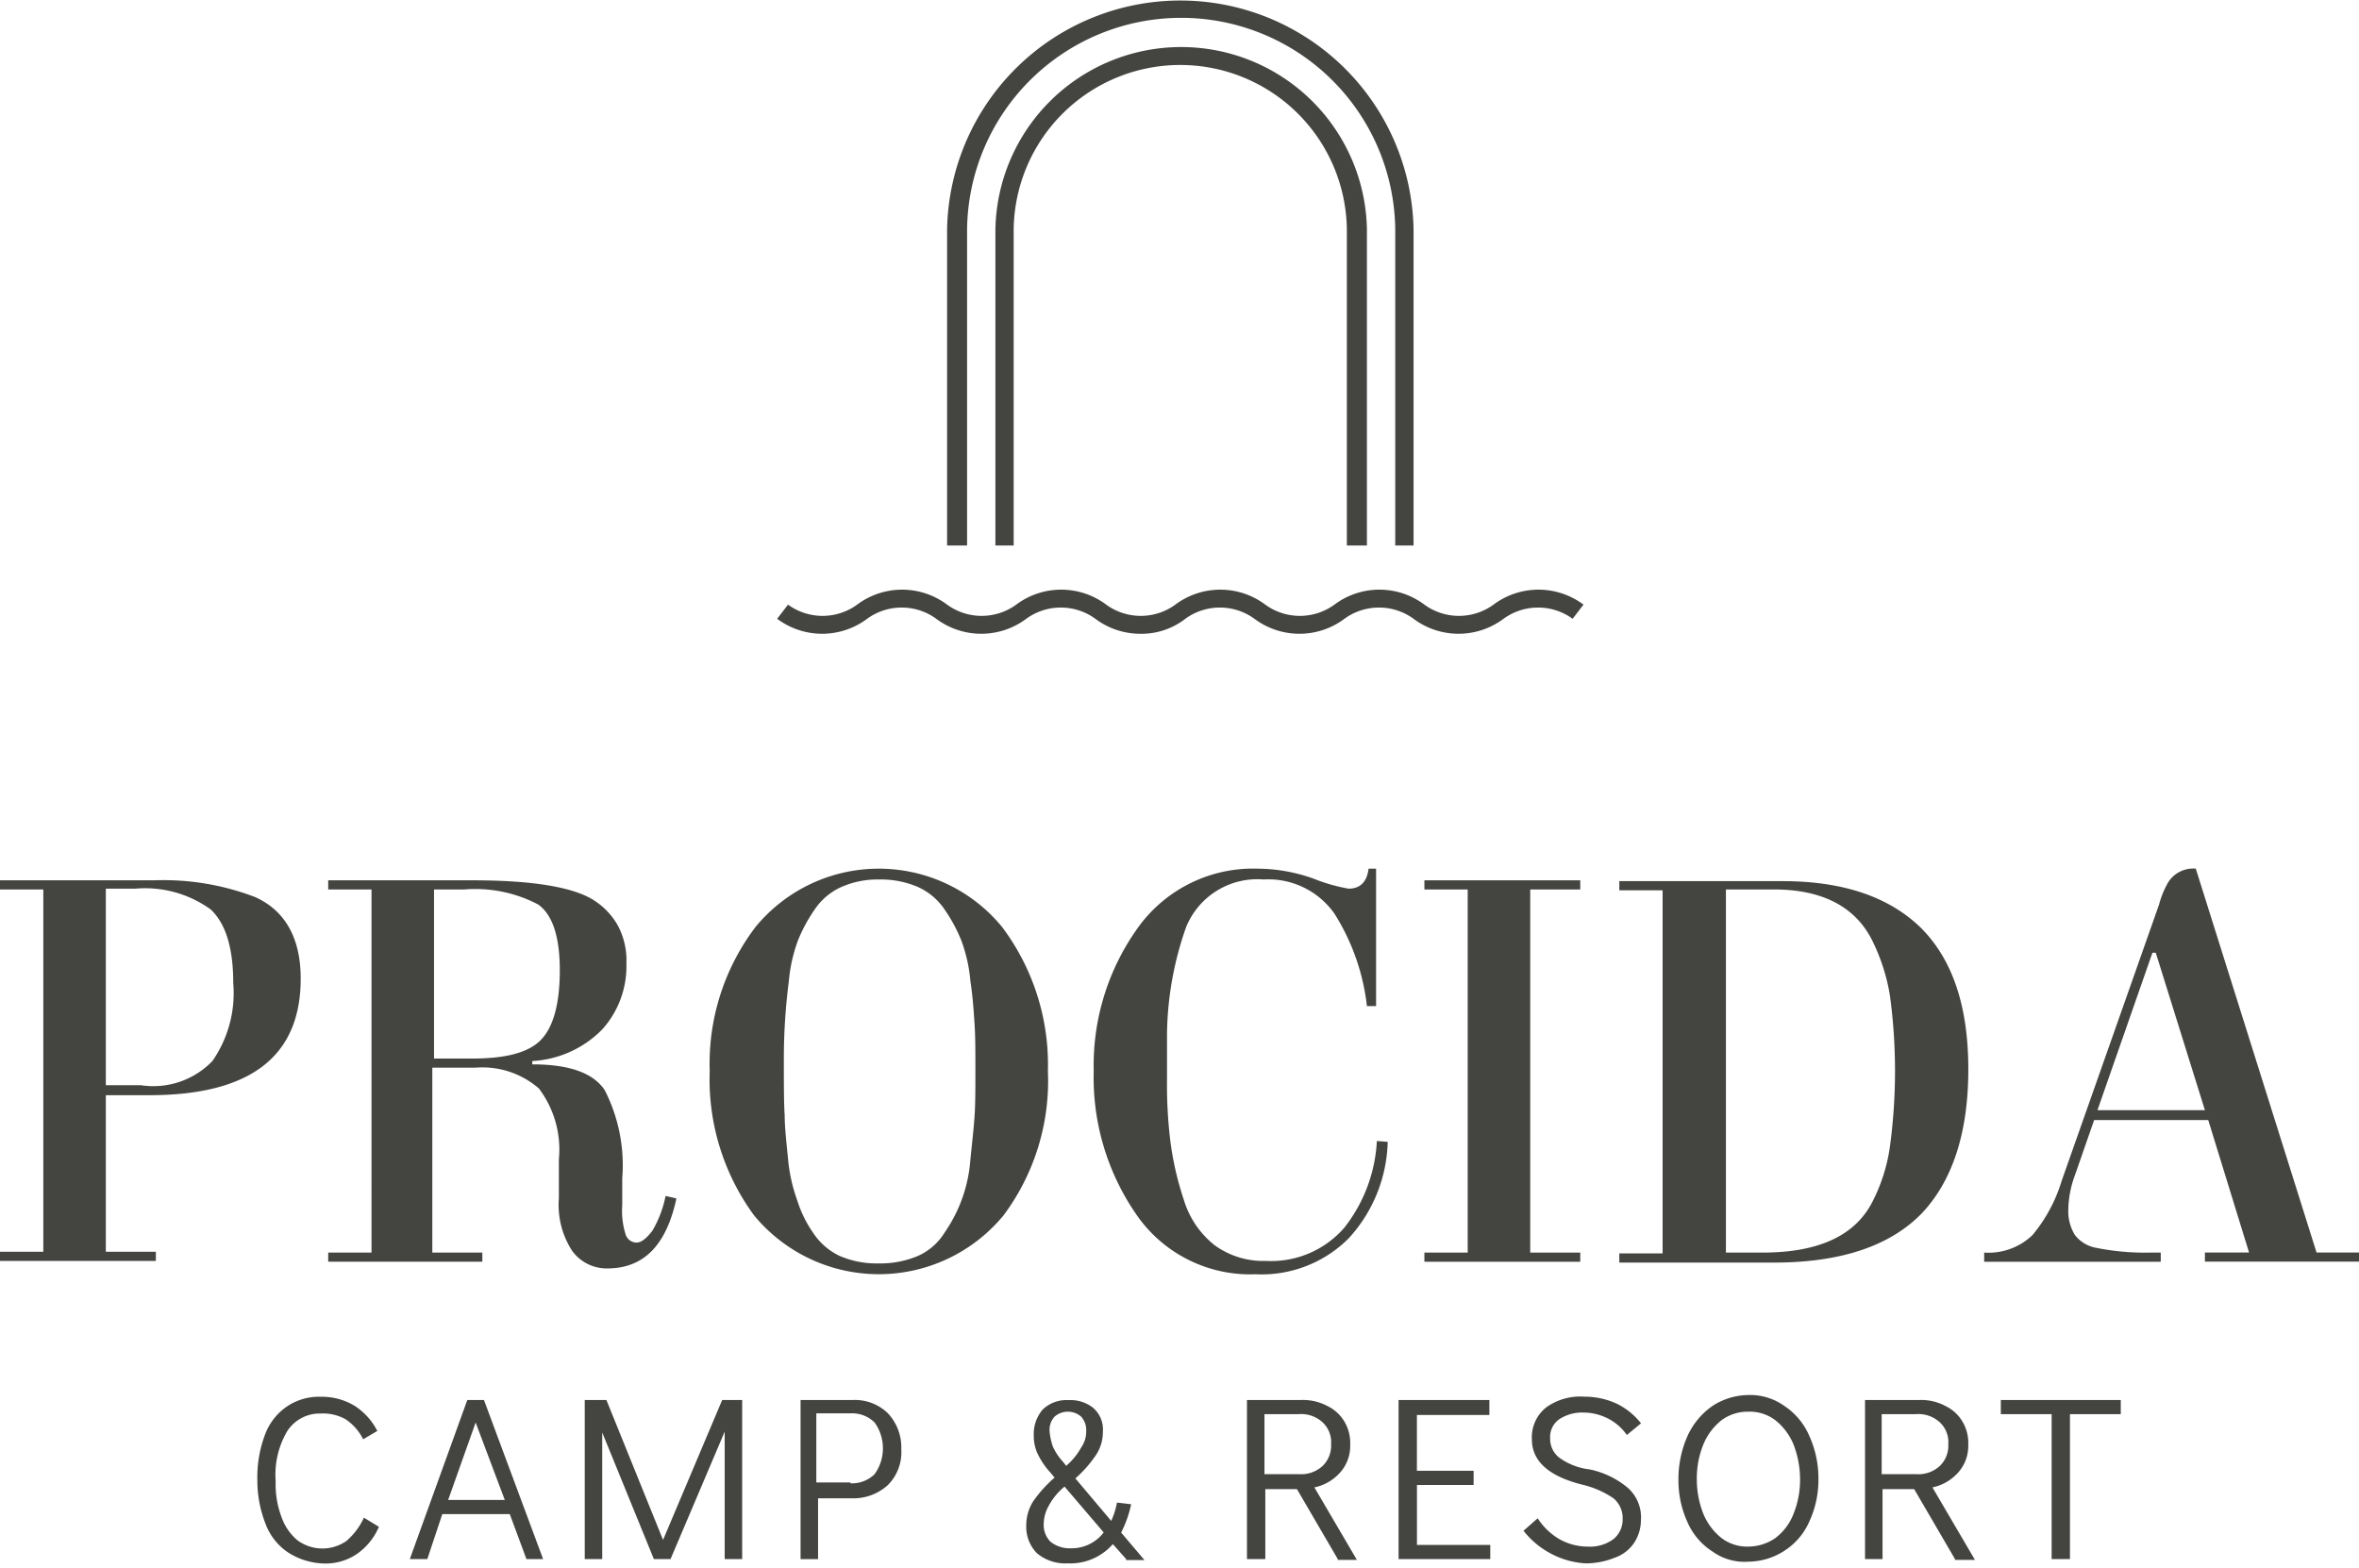 <svg viewBox="0 0 122.601 81.517" height="81.517" width="122.601" xmlns="http://www.w3.org/2000/svg">
  <g transform="translate(0 0)" id="logo_procida_camp_resort">
    <g id="Raggruppa_7">
      <path fill="#444441" transform="translate(-92.778 -27.4)" d="M166.243,55.756h-.952V39.305a11.127,11.127,0,0,0-22.252,0V55.756H142V39.305a12.124,12.124,0,0,1,24.243,0Z" id="Tracciato_1"></path>
      <path fill="#444441" transform="translate(-96.067 -30.576)" d="M167.065,58.931h-1V42.481a8.659,8.659,0,0,0-17.316,0V58.931H147.8V42.481a9.656,9.656,0,0,1,19.308,0V58.931Z" id="Tracciato_2"></path>
      <g transform="translate(0 45.153)" id="Raggruppa_6">
        <g transform="translate(13.377 27.36)" id="Raggruppa_4">
          <path fill="#444441" transform="translate(-59.2 -195.013)" d="M60.8,203.2a3.076,3.076,0,0,1-1.169-1.472,6.191,6.191,0,0,1-.433-2.294,6.291,6.291,0,0,1,.39-2.338,3.056,3.056,0,0,1,1.126-1.472,2.968,2.968,0,0,1,1.775-.519,3.284,3.284,0,0,1,1.775.476,3.417,3.417,0,0,1,1.169,1.3l-.736.433a2.72,2.72,0,0,0-.909-1.039,2.407,2.407,0,0,0-1.3-.3,2.009,2.009,0,0,0-1.732.909,4.441,4.441,0,0,0-.606,2.6,4.8,4.8,0,0,0,.3,1.861,2.746,2.746,0,0,0,.823,1.212,2.181,2.181,0,0,0,2.554.043,3.537,3.537,0,0,0,.909-1.212l.779.476a3.268,3.268,0,0,1-1.169,1.429,2.9,2.9,0,0,1-1.732.476A3.606,3.606,0,0,1,60.8,203.2Z" id="Tracciato_3"></path>
          <path fill="#444441" transform="translate(-69.578 -195.24)" d="M83.561,203.769l-.866-2.338H79.188l-.779,2.338H77.5l2.987-8.269h.866l3.074,8.269Zm-4.069-3.074h2.944l-1.515-4.026Z" id="Tracciato_4"></path>
          <path fill="#444441" transform="translate(-81.487 -195.24)" d="M105.643,195.5h1.039v8.269h-.909v-6.624l-2.814,6.624h-.866l-2.684-6.58v6.58H98.5V195.5h1.126l2.944,7.273Z" id="Tracciato_5"></path>
          <path fill="#444441" transform="translate(-96.061 -195.24)" d="M124.2,195.5h2.814a2.447,2.447,0,0,1,1.818.693,2.586,2.586,0,0,1,.693,1.862,2.418,2.418,0,0,1-.693,1.862,2.661,2.661,0,0,1-1.862.693H125.2v3.16h-.909V195.5Zm2.684,4.329a1.663,1.663,0,0,0,1.255-.476,2.3,2.3,0,0,0,0-2.684,1.663,1.663,0,0,0-1.255-.476h-1.775v3.593h1.775Z" id="Tracciato_6"></path>
          <path fill="#444441" transform="translate(-111.542 -195.24)" d="M156.695,203.769l-.693-.779a2.929,2.929,0,0,1-2.338,1,2.3,2.3,0,0,1-1.6-.519,1.956,1.956,0,0,1-.563-1.429,2.367,2.367,0,0,1,.346-1.255,6.727,6.727,0,0,1,1.126-1.255l-.216-.26a3.909,3.909,0,0,1-.693-1.039,2.261,2.261,0,0,1-.173-.909,1.95,1.95,0,0,1,.476-1.342,1.8,1.8,0,0,1,1.342-.476,1.894,1.894,0,0,1,1.255.39,1.485,1.485,0,0,1,.519,1.255,2.156,2.156,0,0,1-.39,1.255,6.307,6.307,0,0,1-1.039,1.169l1.862,2.208a4.048,4.048,0,0,0,.3-.952l.736.087a5.831,5.831,0,0,1-.52,1.472l1.212,1.429h-.952Zm-1.169-1.385L153.491,200a3.342,3.342,0,0,0-.823,1,1.974,1.974,0,0,0-.26.952,1.24,1.24,0,0,0,.346.909,1.58,1.58,0,0,0,1.039.346A2.093,2.093,0,0,0,155.526,202.383Zm-2.641-4.459a3.008,3.008,0,0,0,.519.779l.173.216a3.412,3.412,0,0,0,.779-.952,1.425,1.425,0,0,0,.26-.823,1.058,1.058,0,0,0-.26-.779,1.053,1.053,0,0,0-1.385,0,1.018,1.018,0,0,0-.26.736A3.384,3.384,0,0,0,152.885,197.924Z" id="Tracciato_7"></path>
          <path fill="#444441" transform="translate(-126.57 -195.24)" d="M182.719,203.769l-2.121-3.636h-1.645v3.636H178V195.5h2.814a2.672,2.672,0,0,1,1.342.3,2.094,2.094,0,0,1,.909.823,2.2,2.2,0,0,1,.3,1.212,2.074,2.074,0,0,1-.519,1.429,2.469,2.469,0,0,1-1.342.779l2.208,3.766h-1Zm-3.81-4.416h1.775a1.643,1.643,0,0,0,1.255-.433,1.468,1.468,0,0,0,.433-1.126,1.408,1.408,0,0,0-.433-1.126,1.643,1.643,0,0,0-1.255-.433h-1.775Z" id="Tracciato_8"></path>
          <path fill="#444441" transform="translate(-136.891 -195.24)" d="M196.2,203.769V195.5h4.719v.779h-3.766v2.9H200.1v.736h-2.944v3.117h3.81v.736Z" id="Tracciato_9"></path>
          <path fill="#444441" transform="translate(-145.397 -195.013)" d="M212.672,203.282a4.425,4.425,0,0,1-1.472-1.212l.736-.649a3.347,3.347,0,0,0,1.126,1.082,3,3,0,0,0,1.472.39,2.065,2.065,0,0,0,1.342-.39,1.317,1.317,0,0,0,.476-1.039,1.344,1.344,0,0,0-.476-1.082,4.833,4.833,0,0,0-1.558-.693c-1.775-.433-2.684-1.212-2.684-2.381a1.983,1.983,0,0,1,.736-1.645,3.032,3.032,0,0,1,1.991-.563,3.988,3.988,0,0,1,1.645.346,3.631,3.631,0,0,1,1.3,1.039l-.736.606a2.673,2.673,0,0,0-1-.866,2.827,2.827,0,0,0-1.255-.3,2.158,2.158,0,0,0-1.255.346,1.121,1.121,0,0,0-.476,1,1.231,1.231,0,0,0,.476,1,3.323,3.323,0,0,0,1.558.606,4.5,4.5,0,0,1,1.991.952,2.042,2.042,0,0,1,.693,1.688,2.177,2.177,0,0,1-.346,1.169,2.023,2.023,0,0,1-1,.779,4.105,4.105,0,0,1-1.515.3A4.344,4.344,0,0,1,212.672,203.282Z" id="Tracciato_10"></path>
          <path fill="#444441" transform="translate(-155.945 -194.9)" d="M231.575,203.039a3.438,3.438,0,0,1-1.3-1.515,5.223,5.223,0,0,1-.476-2.251,5.516,5.516,0,0,1,.476-2.251,3.818,3.818,0,0,1,1.3-1.558,3.484,3.484,0,0,1,1.862-.563,3.058,3.058,0,0,1,1.862.563,3.558,3.558,0,0,1,1.3,1.558,5.367,5.367,0,0,1,.476,2.251,5.167,5.167,0,0,1-.476,2.208A3.438,3.438,0,0,1,235.3,203a3.485,3.485,0,0,1-1.862.563A2.84,2.84,0,0,1,231.575,203.039Zm3.247-.693a2.855,2.855,0,0,0,.952-1.255,4.694,4.694,0,0,0,.346-1.818,5.031,5.031,0,0,0-.346-1.818,3.127,3.127,0,0,0-.952-1.255,2.2,2.2,0,0,0-1.385-.433,2.288,2.288,0,0,0-1.385.433,3.127,3.127,0,0,0-.952,1.255,4.693,4.693,0,0,0-.346,1.818,4.857,4.857,0,0,0,.346,1.818,3.126,3.126,0,0,0,.952,1.255,2.2,2.2,0,0,0,1.385.433A2.5,2.5,0,0,0,234.822,202.346Z" id="Tracciato_11"></path>
          <path fill="#444441" transform="translate(-168.648 -195.24)" d="M256.875,203.769l-2.121-3.636h-1.645v3.636H252.2V195.5h2.814a2.672,2.672,0,0,1,1.342.3,2.094,2.094,0,0,1,.909.823,2.2,2.2,0,0,1,.3,1.212,2.074,2.074,0,0,1-.52,1.429,2.469,2.469,0,0,1-1.342.779l2.208,3.766h-1.039Zm-3.81-4.416h1.775a1.644,1.644,0,0,0,1.255-.433,1.468,1.468,0,0,0,.433-1.126,1.408,1.408,0,0,0-.433-1.126,1.644,1.644,0,0,0-1.255-.433h-1.775Z" id="Tracciato_12"></path>
          <path fill="#444441" transform="translate(-177.891 -195.24)" d="M271.141,203.769v-7.533H268.5V195.5h6.234v.736h-2.641v7.533Z" id="Tracciato_13"></path>
        </g>
        <g id="Raggruppa_5">
          <path fill="#444441" transform="translate(-28.3 -132.494)" d="M30.551,133.576H28.3V133.1h8.009a13.319,13.319,0,0,1,5.238.866c1.558.693,2.381,2.121,2.381,4.243,0,4.069-2.641,6.061-7.879,6.061H33.8v8.139h2.6v.476H28.3v-.476h2.251Zm8.788,8.918a6.183,6.183,0,0,0,1.082-4.069c0-1.818-.39-3.074-1.169-3.81a5.818,5.818,0,0,0-3.9-1.082H33.8V143.75h1.818A4.263,4.263,0,0,0,39.339,142.494Z" id="Tracciato_14"></path>
          <path fill="#444441" transform="translate(-50.643 -132.494)" d="M82.2,153.274a2.216,2.216,0,0,1-1.818-.909,4.372,4.372,0,0,1-.693-2.727V147.6a5.265,5.265,0,0,0-1.039-3.68,4.481,4.481,0,0,0-3.29-1.082H73.111v9.611h2.6v.476H67.7v-.476h2.251V133.576H67.7V133.1h7.489c3.117,0,5.238.346,6.321,1.039a3.752,3.752,0,0,1,1.212,1.255,3.83,3.83,0,0,1,.476,2.035,4.9,4.9,0,0,1-1.255,3.42,5.511,5.511,0,0,1-3.636,1.645v.173c1.9,0,3.16.433,3.766,1.342a8.59,8.59,0,0,1,.909,4.589v1.385a4.057,4.057,0,0,0,.173,1.515.6.6,0,0,0,.563.433c.26,0,.519-.216.823-.606a5.694,5.694,0,0,0,.693-1.818l.563.13C85.276,152.061,84.107,153.274,82.2,153.274Zm-3.463-11.862c.649-.649,1-1.862,1-3.636s-.39-2.9-1.126-3.42a7.024,7.024,0,0,0-3.853-.779H73.2v8.788h1.991C76.921,142.364,78.09,142.061,78.739,141.412Z" id="Tracciato_15"></path>
          <path fill="#444441" transform="translate(-76.616 -131.7)" d="M128.782,149.709a8.4,8.4,0,0,1-12.987,0,11.956,11.956,0,0,1-2.294-7.489,11.748,11.748,0,0,1,2.381-7.489,8.288,8.288,0,0,1,12.814,0,11.92,11.92,0,0,1,2.381,7.489A11.7,11.7,0,0,1,128.782,149.709Zm-9.914.909a3.4,3.4,0,0,0,1.385,1.212,4.875,4.875,0,0,0,2.035.39,5.018,5.018,0,0,0,2.035-.39,3.117,3.117,0,0,0,1.385-1.212,7.629,7.629,0,0,0,1.342-3.81c.087-.866.173-1.6.216-2.251s.043-1.429.043-2.381,0-1.732-.043-2.381-.087-1.385-.216-2.251a8.128,8.128,0,0,0-.476-2.121,8.218,8.218,0,0,0-.866-1.6,3.3,3.3,0,0,0-1.385-1.169,4.807,4.807,0,0,0-1.991-.39,4.669,4.669,0,0,0-1.991.39,3.3,3.3,0,0,0-1.385,1.169,8.219,8.219,0,0,0-.866,1.6,8.125,8.125,0,0,0-.476,2.121,31.426,31.426,0,0,0-.26,4.026c0,1.342,0,2.338.043,2.944,0,.606.087,1.385.173,2.251a8.5,8.5,0,0,0,.476,2.165A6.111,6.111,0,0,0,118.868,150.618Z" id="Tracciato_16"></path>
          <path fill="#444441" transform="translate(-102.759 -131.7)" d="M163.41,140.315v2.424a24.177,24.177,0,0,0,.173,3.117,16.03,16.03,0,0,0,.693,3.03,4.76,4.76,0,0,0,1.6,2.381,4.3,4.3,0,0,0,2.684.823,5.03,5.03,0,0,0,4.069-1.732,7.955,7.955,0,0,0,1.688-4.5l.563.043a7.688,7.688,0,0,1-2.035,5.022A6.393,6.393,0,0,1,168,152.783a7.169,7.169,0,0,1-6.191-3.117,12.516,12.516,0,0,1-2.208-7.446,12.277,12.277,0,0,1,2.294-7.446,7.367,7.367,0,0,1,6.234-3.074,8.74,8.74,0,0,1,2.9.52,8.927,8.927,0,0,0,1.818.519q.909,0,1.039-1.039h.39v7.143H173.8a11.392,11.392,0,0,0-1.688-4.805,4.2,4.2,0,0,0-3.68-1.775,3.993,3.993,0,0,0-4.026,2.468A17.217,17.217,0,0,0,163.41,140.315Z" id="Tracciato_17"></path>
          <path fill="#444441" transform="translate(-125.272 -132.494)" d="M201.551,133.576H199.3V133.1h8.1v.476h-2.6v18.875h2.6v.476h-8.1v-.476h2.251Z" id="Tracciato_18"></path>
          <path fill="#444441" transform="translate(-138.542 -132.551)" d="M230.752,153.027H222.7v-.476h2.251V133.676H222.7V133.2h8.485c3.16,0,5.541.823,7.186,2.424,1.645,1.645,2.468,4.069,2.468,7.36s-.823,5.8-2.424,7.489C236.77,152.162,234.215,153.027,230.752,153.027Zm6.017-6.061a29.353,29.353,0,0,0,0-7.792,10.039,10.039,0,0,0-.909-2.857c-.866-1.775-2.6-2.684-5.108-2.684h-2.511v18.875h1.9c2.9,0,4.805-.866,5.714-2.641A9.093,9.093,0,0,0,236.77,146.967Z" id="Tracciato_19"></path>
          <path fill="#444441" transform="translate(-163.38 -131.7)" d="M271.219,147.631a5.371,5.371,0,0,0-.346,1.775,2.359,2.359,0,0,0,.346,1.342,1.8,1.8,0,0,0,1.039.649,13.01,13.01,0,0,0,2.9.26h.52v.476H266.5v-.476a3.305,3.305,0,0,0,2.511-.909,8.03,8.03,0,0,0,1.515-2.814l5.065-14.373a4.755,4.755,0,0,1,.39-1,1.532,1.532,0,0,1,1.429-.866h.087l6.277,19.957h2.208v.476h-8.009v-.476h2.294l-2.121-6.883h-5.931Zm4.026-11.559-2.857,8.182h5.585l-2.554-8.182Z" id="Tracciato_20"></path>
        </g>
      </g>
      <path fill="#444441" transform="translate(-81.209 -67.55)" d="M140.475,100.494a3.89,3.89,0,0,1-2.338-.779,3.053,3.053,0,0,0-3.593,0,3.9,3.9,0,0,1-4.676,0,3.053,3.053,0,0,0-3.593,0,3.9,3.9,0,0,1-4.675,0l.563-.736a3.053,3.053,0,0,0,3.593,0,3.9,3.9,0,0,1,4.675,0,3.053,3.053,0,0,0,3.593,0,3.9,3.9,0,0,1,4.676,0,3.053,3.053,0,0,0,3.593,0,3.9,3.9,0,0,1,4.675,0,3.053,3.053,0,0,0,3.593,0,3.9,3.9,0,0,1,4.676,0,3.053,3.053,0,0,0,3.593,0,3.9,3.9,0,0,1,4.675,0l-.563.736a3.053,3.053,0,0,0-3.593,0,3.9,3.9,0,0,1-4.675,0,3.053,3.053,0,0,0-3.593,0,3.9,3.9,0,0,1-4.676,0,3.053,3.053,0,0,0-3.593,0A3.711,3.711,0,0,1,140.475,100.494Z" id="Tracciato_21"></path>
      <line transform="translate(41.516 81.517)" x2="0.909" id="Linea_1"></line>
    </g>
  </g>
</svg>
